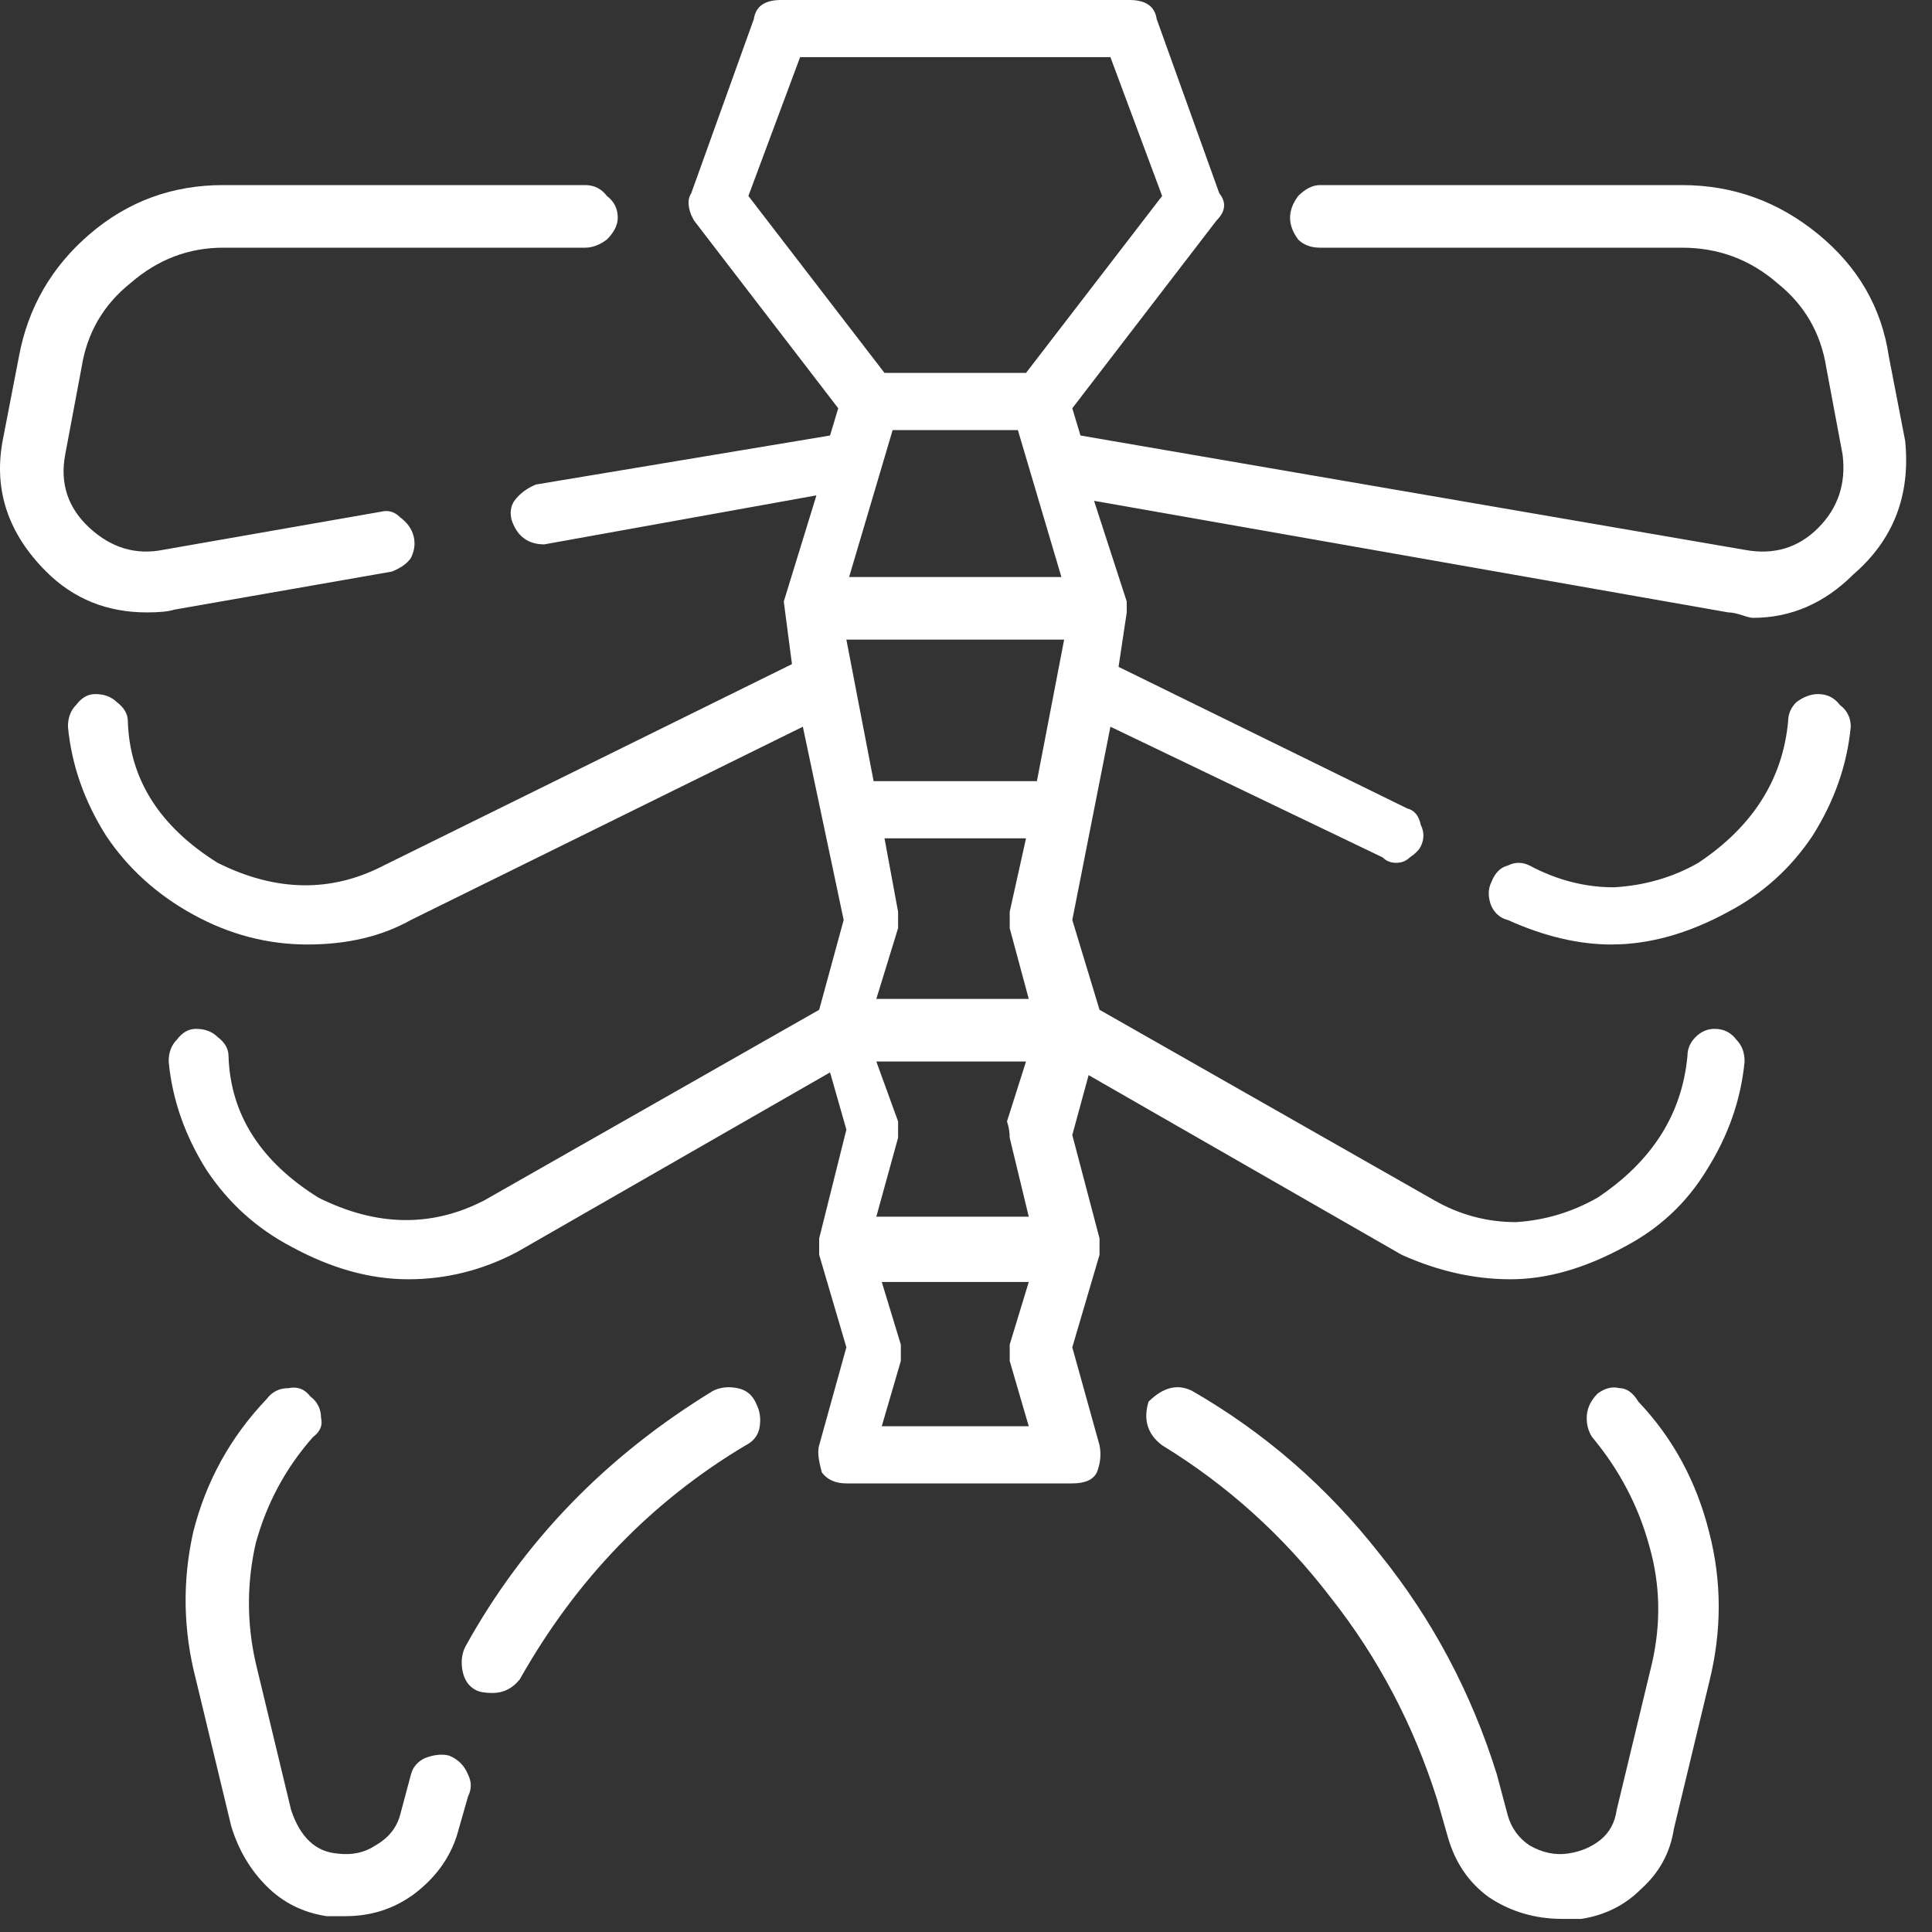 <?xml version="1.0" encoding="UTF-8"?> <svg xmlns="http://www.w3.org/2000/svg" width="60" height="60" viewBox="0 0 60 60" fill="none"><rect x="0" y="0" width="60" height="60" fill="#333333" stroke="none"/><path d="M59.167 13.694C59.336 15.384 58.801 16.765 57.561 17.836C56.66 18.737 55.617 19.188 54.434 19.188C54.377 19.188 54.264 19.16 54.095 19.104C53.926 19.047 53.785 19.019 53.673 19.019L33.977 15.553L34.992 18.681V19.019L34.738 20.71L43.698 25.105C43.924 25.162 44.065 25.331 44.121 25.612C44.234 25.838 44.234 26.063 44.121 26.289C44.065 26.401 43.952 26.514 43.783 26.627C43.67 26.739 43.529 26.796 43.36 26.796C43.191 26.796 43.05 26.739 42.938 26.627L34.485 22.569L33.301 28.571L34.147 31.36L44.544 37.277C45.333 37.728 46.178 37.954 47.08 37.954C47.981 37.897 48.826 37.644 49.615 37.193C51.306 36.066 52.236 34.601 52.405 32.797C52.405 32.572 52.489 32.375 52.658 32.206C52.828 32.037 53.025 31.952 53.25 31.952C53.532 31.952 53.757 32.065 53.926 32.29C54.095 32.459 54.18 32.685 54.18 32.966C54.067 34.15 53.673 35.277 52.996 36.347C52.377 37.362 51.531 38.151 50.461 38.714C49.221 39.391 48.038 39.729 46.91 39.729C45.783 39.729 44.656 39.475 43.529 38.968L33.808 33.389L33.301 35.249L34.147 38.461V38.968L33.301 41.842L34.147 44.885C34.203 45.167 34.175 45.449 34.062 45.73C33.949 45.956 33.696 46.068 33.301 46.068H26.285C25.947 46.068 25.694 45.956 25.525 45.73C25.412 45.336 25.384 45.054 25.44 44.885L26.285 41.842L25.44 38.968V38.461L26.285 35.08L25.778 33.304L16.057 38.883C14.987 39.447 13.86 39.729 12.676 39.729C11.493 39.729 10.281 39.391 9.041 38.714C7.971 38.151 7.097 37.362 6.421 36.347C5.745 35.277 5.35 34.15 5.238 32.966C5.238 32.685 5.322 32.459 5.491 32.29C5.66 32.065 5.857 31.952 6.083 31.952C6.365 31.952 6.59 32.037 6.759 32.206C6.984 32.375 7.097 32.572 7.097 32.797C7.154 34.601 8.083 36.066 9.887 37.193C11.69 38.094 13.409 38.123 15.043 37.277L25.44 31.36L26.201 28.571L24.933 22.569L12.761 28.571C11.859 29.078 10.788 29.332 9.549 29.332C8.309 29.332 7.125 29.022 5.998 28.402C4.871 27.782 3.97 26.965 3.293 25.951C2.617 24.88 2.223 23.753 2.11 22.569C2.11 22.288 2.195 22.062 2.364 21.893C2.533 21.668 2.73 21.555 2.955 21.555C3.237 21.555 3.462 21.64 3.631 21.808C3.857 21.978 3.97 22.175 3.97 22.4C4.026 24.203 4.956 25.669 6.759 26.796C8.562 27.697 10.281 27.726 11.915 26.88L24.595 20.625L24.341 18.681L25.355 15.384L16.903 16.906C16.395 16.906 16.057 16.652 15.888 16.145C15.832 15.92 15.86 15.722 15.973 15.553C16.142 15.328 16.367 15.159 16.649 15.046L25.778 13.525L26.032 12.679L21.552 6.847L21.467 6.678C21.355 6.396 21.355 6.171 21.467 6.002L23.411 0.592C23.468 0.197 23.75 0 24.257 0H35.076C35.584 0 35.865 0.197 35.922 0.592L37.866 6.002C38.091 6.283 38.063 6.565 37.781 6.847L33.301 12.679L33.555 13.525L54.18 17.075C55.082 17.244 55.842 17.018 56.462 16.399C57.082 15.779 57.336 15.018 57.223 14.116L56.716 11.411C56.547 10.341 56.04 9.467 55.194 8.791C54.349 8.058 53.363 7.692 52.236 7.692H40.993C40.712 7.692 40.486 7.608 40.317 7.439C40.148 7.213 40.064 6.988 40.064 6.762C40.064 6.537 40.148 6.312 40.317 6.086C40.543 5.861 40.768 5.748 40.993 5.748H52.236C53.814 5.748 55.222 6.255 56.462 7.27C57.702 8.284 58.435 9.552 58.66 11.073L59.167 13.694ZM31.357 35.333C31.357 35.164 31.329 34.995 31.273 34.826L31.864 32.966H27.215L27.891 34.826V35.333L27.215 37.785H31.949L31.357 35.333ZM31.357 28.825V28.317L31.864 26.035H27.469L27.891 28.317V28.825L27.215 31.022H31.949L31.357 28.825ZM32.202 24.26L33.048 19.864H26.285L27.131 24.26H32.202ZM26.37 17.92H32.963L31.611 13.356H27.722L26.37 17.92ZM24.848 1.775L23.242 6.086L27.469 11.581H31.864L36.091 6.086L34.485 1.775H24.848ZM27.384 44.293H31.949L31.357 42.265V41.757L31.949 39.813H27.384L27.976 41.757V42.265L27.384 44.293ZM56.462 21.555C56.744 21.555 56.969 21.668 57.139 21.893C57.364 22.062 57.477 22.288 57.477 22.569C57.364 23.753 56.969 24.88 56.293 25.951C55.617 26.965 54.743 27.754 53.673 28.317C52.433 28.994 51.221 29.332 50.038 29.332C49.024 29.332 47.953 29.078 46.826 28.571C46.6 28.515 46.431 28.374 46.319 28.148C46.206 27.866 46.206 27.613 46.319 27.387C46.431 27.106 46.6 26.937 46.826 26.88C47.051 26.768 47.277 26.768 47.502 26.88C48.347 27.331 49.221 27.556 50.123 27.556C51.081 27.5 51.954 27.247 52.743 26.796C54.434 25.669 55.363 24.203 55.532 22.4C55.532 22.175 55.617 21.978 55.786 21.808C56.011 21.64 56.237 21.555 56.462 21.555ZM49.615 43.279C49.841 43.11 50.066 43.053 50.292 43.11C50.517 43.11 50.714 43.251 50.883 43.532C51.954 44.66 52.687 46.012 53.081 47.59C53.475 49.111 53.475 50.661 53.081 52.239L51.982 56.804C51.87 57.536 51.531 58.156 50.968 58.663C50.461 59.17 49.841 59.48 49.108 59.593H48.517C47.671 59.593 46.91 59.368 46.234 58.917C45.614 58.466 45.192 57.846 44.966 57.057L44.628 55.874C43.896 53.563 42.797 51.478 41.331 49.619C39.866 47.703 38.119 46.125 36.091 44.885C35.64 44.547 35.499 44.096 35.668 43.532C36.119 43.082 36.57 42.969 37.02 43.194C39.275 44.49 41.219 46.181 42.853 48.266C44.487 50.295 45.699 52.577 46.488 55.113L46.826 56.381C46.939 56.775 47.164 57.085 47.502 57.311C47.897 57.536 48.291 57.621 48.686 57.564C49.08 57.508 49.418 57.367 49.7 57.142C49.982 56.916 50.151 56.606 50.207 56.212L51.306 51.647C51.588 50.408 51.56 49.196 51.221 48.013C50.883 46.773 50.292 45.646 49.446 44.631C49.334 44.462 49.277 44.265 49.277 44.04C49.277 43.758 49.39 43.504 49.615 43.279ZM5.407 18.934C5.238 18.991 4.956 19.019 4.561 19.019C3.322 19.019 2.279 18.596 1.434 17.751C0.25 16.568 -0.2 15.215 0.081 13.694L0.588 11.073C0.87 9.552 1.603 8.284 2.786 7.27C3.97 6.255 5.35 5.748 6.928 5.748H18.171C18.452 5.748 18.678 5.861 18.847 6.086C19.072 6.255 19.185 6.481 19.185 6.762C19.185 6.988 19.072 7.213 18.847 7.439C18.621 7.608 18.396 7.692 18.171 7.692H6.928C5.857 7.692 4.899 8.058 4.054 8.791C3.209 9.467 2.702 10.341 2.533 11.411L2.025 14.116C1.856 15.018 2.11 15.779 2.786 16.399C3.462 17.018 4.223 17.244 5.069 17.075L11.831 15.892C12.056 15.835 12.254 15.892 12.422 16.061C12.648 16.23 12.789 16.427 12.845 16.652C12.902 16.878 12.873 17.103 12.761 17.328C12.648 17.497 12.451 17.638 12.169 17.751L5.407 18.934ZM13.944 54.521C14.226 54.634 14.423 54.831 14.536 55.113C14.649 55.338 14.649 55.564 14.536 55.789L14.198 56.973C13.972 57.705 13.521 58.325 12.845 58.832C12.225 59.283 11.521 59.508 10.732 59.508H10.14C9.408 59.396 8.788 59.086 8.281 58.579C7.773 58.072 7.407 57.452 7.182 56.719L6.083 52.154C5.688 50.633 5.66 49.111 5.998 47.59C6.393 46.012 7.154 44.631 8.281 43.448C8.45 43.223 8.675 43.11 8.957 43.11C9.239 43.053 9.464 43.138 9.633 43.364C9.858 43.532 9.971 43.758 9.971 44.04C10.027 44.265 9.943 44.462 9.718 44.631C8.872 45.589 8.281 46.688 7.942 47.928C7.661 49.168 7.661 50.408 7.942 51.647L9.041 56.212C9.323 57.057 9.802 57.508 10.478 57.564C10.929 57.621 11.324 57.536 11.662 57.311C12.056 57.085 12.31 56.775 12.422 56.381L12.761 55.113C12.817 54.888 12.958 54.719 13.183 54.606C13.465 54.493 13.719 54.465 13.944 54.521ZM22.143 43.194C22.369 43.082 22.622 43.053 22.904 43.11C23.186 43.166 23.383 43.335 23.496 43.617C23.609 43.843 23.637 44.096 23.58 44.378C23.524 44.603 23.383 44.772 23.158 44.885C20.227 46.632 17.889 49.055 16.142 52.154C15.916 52.436 15.635 52.577 15.296 52.577C15.071 52.577 14.902 52.549 14.789 52.493C14.564 52.38 14.423 52.183 14.367 51.901C14.31 51.619 14.338 51.366 14.451 51.14C16.255 47.872 18.819 45.223 22.143 43.194Z" fill="white"></path></svg> 